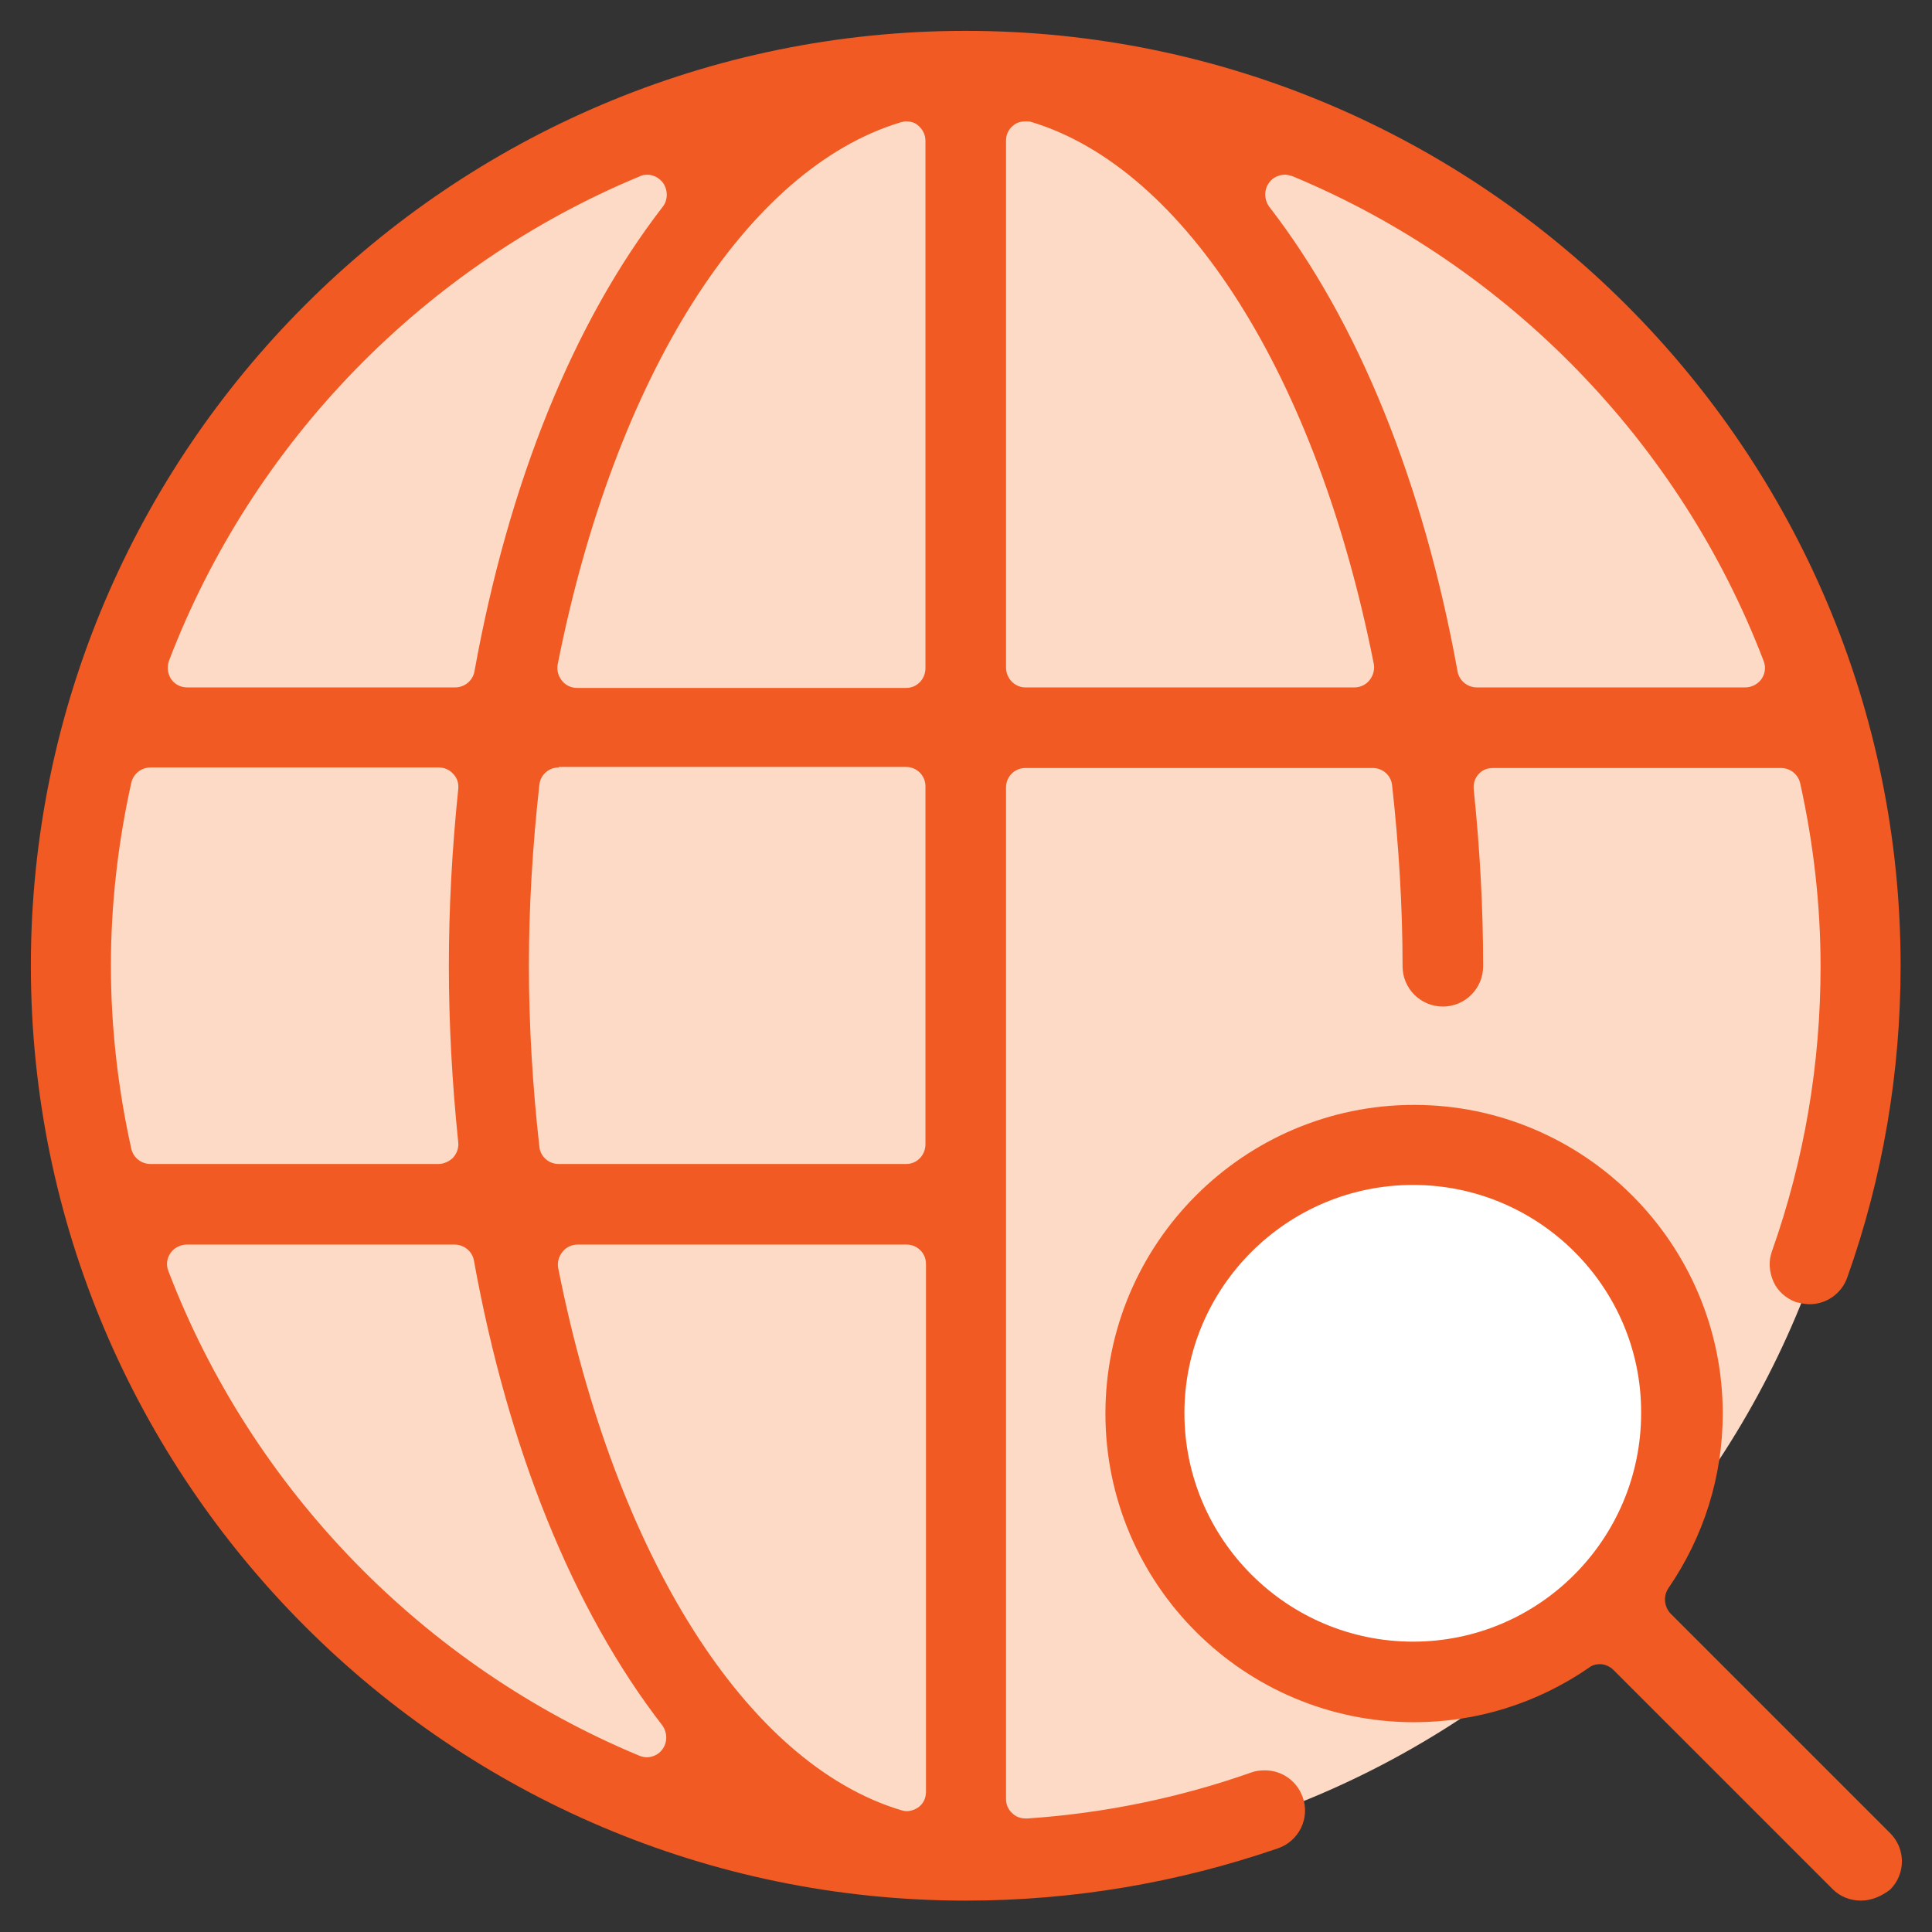 <?xml version="1.0" encoding="utf-8"?>
<!-- Generator: Adobe Illustrator 27.9.6, SVG Export Plug-In . SVG Version: 9.03 Build 54986)  -->
<svg version="1.1" id="Layer_1" xmlns="http://www.w3.org/2000/svg" xmlns:xlink="http://www.w3.org/1999/xlink" x="0px" y="0px"
	 viewBox="0 0 36.93 36.93" style="enable-background:new 0 0 36.93 36.93;" xml:space="preserve">
<rect x="0" y="0" width="36.93" height="36.93" fill="#333333" stroke="none"/>
<style type="text/css">
	.st0{fill:#FDDAC5;}
	.st1{fill:#FFFFFF;}
	.st2{fill:#F15A22;}
</style>
<path class="st0" d="M35.68,18.46c0,9.51-7.71,17.22-17.22,17.22c-9.51,0-17.22-7.71-17.22-17.22c0-9.51,7.71-17.22,17.22-17.22
	C27.97,1.24,35.68,8.95,35.68,18.46"/>
<path class="st1" d="M32.03,27.01c0,2.77-2.24,5.01-5.01,5.01c-2.77,0-5.01-2.24-5.01-5.01c0-2.77,2.24-5.01,5.01-5.01
	C29.78,22,32.03,24.25,32.03,27.01"/>
<path class="st2" d="M12.37,3.34c-0.05,0-0.1,0.01-0.14,0.03c-4.12,1.71-7.4,5.08-9,9.26c-0.04,0.11-0.03,0.24,0.04,0.35
	c0.07,0.1,0.18,0.16,0.31,0.16H8.7c0.18,0,0.34-0.13,0.37-0.31c0.65-3.6,1.89-6.67,3.6-8.88c0.1-0.13,0.1-0.32,0-0.46
	C12.59,3.39,12.48,3.34,12.37,3.34 M17.32,2.32c-0.04,0-0.07,0.01-0.11,0.02c-2.95,0.89-5.46,4.86-6.55,10.36
	c-0.02,0.11,0.01,0.22,0.08,0.31c0.07,0.09,0.18,0.14,0.29,0.14h6.29c0.21,0,0.37-0.17,0.37-0.38V2.69c0-0.12-0.06-0.23-0.15-0.3
	C17.48,2.34,17.4,2.32,17.32,2.32 M19.6,2.32c-0.08,0-0.16,0.02-0.22,0.07c-0.1,0.07-0.15,0.18-0.15,0.3v10.07
	c0,0.21,0.17,0.38,0.37,0.38h6.29c0.11,0,0.22-0.05,0.29-0.14c0.07-0.09,0.1-0.2,0.08-0.31c-1.09-5.5-3.6-9.47-6.55-10.36
	C19.68,2.32,19.64,2.32,19.6,2.32 M24.56,3.34c-0.11,0-0.23,0.05-0.3,0.15c-0.1,0.13-0.1,0.32,0,0.46c1.71,2.21,2.95,5.29,3.6,8.88
	c0.03,0.18,0.19,0.31,0.37,0.31h5.13c0.12,0,0.24-0.06,0.31-0.16c0.07-0.1,0.09-0.23,0.04-0.35c-1.6-4.18-4.89-7.55-9-9.26
	C24.65,3.35,24.6,3.34,24.56,3.34 M2.88,14.67c-0.18,0-0.33,0.12-0.37,0.29c-0.26,1.17-0.39,2.35-0.39,3.5
	c0,1.15,0.13,2.33,0.39,3.5c0.04,0.17,0.19,0.29,0.37,0.29h5.5c0.1,0,0.21-0.05,0.28-0.12c0.07-0.08,0.11-0.18,0.1-0.29
	c-0.12-1.15-0.18-2.29-0.18-3.38c0-1.09,0.06-2.23,0.18-3.38c0.01-0.11-0.02-0.21-0.1-0.29c-0.07-0.08-0.17-0.12-0.28-0.12H2.88z
	 M10.68,14.67c-0.19,0-0.35,0.14-0.37,0.33c-0.13,1.17-0.2,2.33-0.2,3.46c0,1.13,0.07,2.3,0.2,3.46c0.02,0.19,0.18,0.33,0.37,0.33
	h6.64c0.21,0,0.37-0.17,0.37-0.38v-6.84c0-0.21-0.17-0.37-0.37-0.37H10.68z M3.57,23.79c-0.12,0-0.24,0.06-0.31,0.16
	c-0.07,0.1-0.09,0.23-0.04,0.35c1.6,4.18,4.89,7.55,9,9.26c0.05,0.02,0.1,0.03,0.14,0.03c0.11,0,0.23-0.05,0.3-0.15
	c0.1-0.13,0.1-0.32,0-0.46c-1.71-2.21-2.95-5.29-3.6-8.88c-0.03-0.18-0.19-0.31-0.37-0.31H3.57z M11.04,23.79
	c-0.11,0-0.22,0.05-0.29,0.14c-0.07,0.09-0.1,0.2-0.08,0.31c1.09,5.5,3.6,9.47,6.55,10.36c0.03,0.01,0.07,0.02,0.11,0.02
	c0.08,0,0.16-0.03,0.22-0.07c0.1-0.07,0.15-0.18,0.15-0.3V24.16c0-0.21-0.17-0.37-0.37-0.37H11.04z M18.46,36.33
	c-9.85,0-17.87-8.02-17.87-17.87c0-9.85,8.02-17.87,17.87-17.87c9.85,0,17.87,8.02,17.87,17.87c0,2.04-0.34,4.05-1.02,5.96
	c-0.11,0.31-0.4,0.51-0.72,0.51c-0.09,0-0.17-0.02-0.26-0.04c-0.19-0.07-0.35-0.21-0.43-0.39s-0.1-0.39-0.03-0.58
	c0.62-1.75,0.93-3.58,0.93-5.45c0-1.15-0.13-2.33-0.39-3.5c-0.04-0.17-0.19-0.29-0.37-0.29h-5.5c-0.11,0-0.21,0.04-0.28,0.12
	c-0.07,0.08-0.1,0.18-0.09,0.29c0.12,1.15,0.18,2.29,0.18,3.38c0,0.42-0.34,0.77-0.77,0.77c-0.42,0-0.77-0.34-0.77-0.77
	c0-1.13-0.07-2.29-0.2-3.46c-0.02-0.19-0.18-0.33-0.37-0.33H19.6c-0.21,0-0.37,0.17-0.37,0.37v19.34c0,0.1,0.04,0.2,0.12,0.27
	c0.07,0.07,0.16,0.1,0.26,0.1c0.01,0,0.02,0,0.03,0c1.48-0.1,2.92-0.4,4.28-0.88c0.08-0.03,0.17-0.04,0.26-0.04
	c0.32,0,0.61,0.2,0.72,0.51c0.07,0.19,0.06,0.4-0.03,0.59c-0.09,0.18-0.24,0.32-0.44,0.39C22.51,35.99,20.51,36.33,18.46,36.33"/>
<path class="st2" d="M27.01,22.65c-2.41,0-4.37,1.96-4.37,4.36c0,2.41,1.96,4.37,4.37,4.37s4.36-1.96,4.36-4.37
	C31.38,24.61,29.42,22.65,27.01,22.65 M35.57,36.33c-0.21,0-0.4-0.08-0.54-0.22l-4.19-4.19c-0.07-0.07-0.17-0.11-0.26-0.11
	c-0.07,0-0.15,0.02-0.21,0.07c-0.99,0.68-2.14,1.04-3.34,1.04c-3.25,0-5.9-2.64-5.9-5.9c0-3.25,2.65-5.9,5.9-5.9
	c3.25,0,5.9,2.65,5.9,5.9c0,1.2-0.36,2.35-1.04,3.34c-0.1,0.15-0.08,0.35,0.04,0.48l4.2,4.2c0.3,0.3,0.3,0.78,0,1.08
	C35.96,36.25,35.77,36.33,35.57,36.33"/>
</svg>
